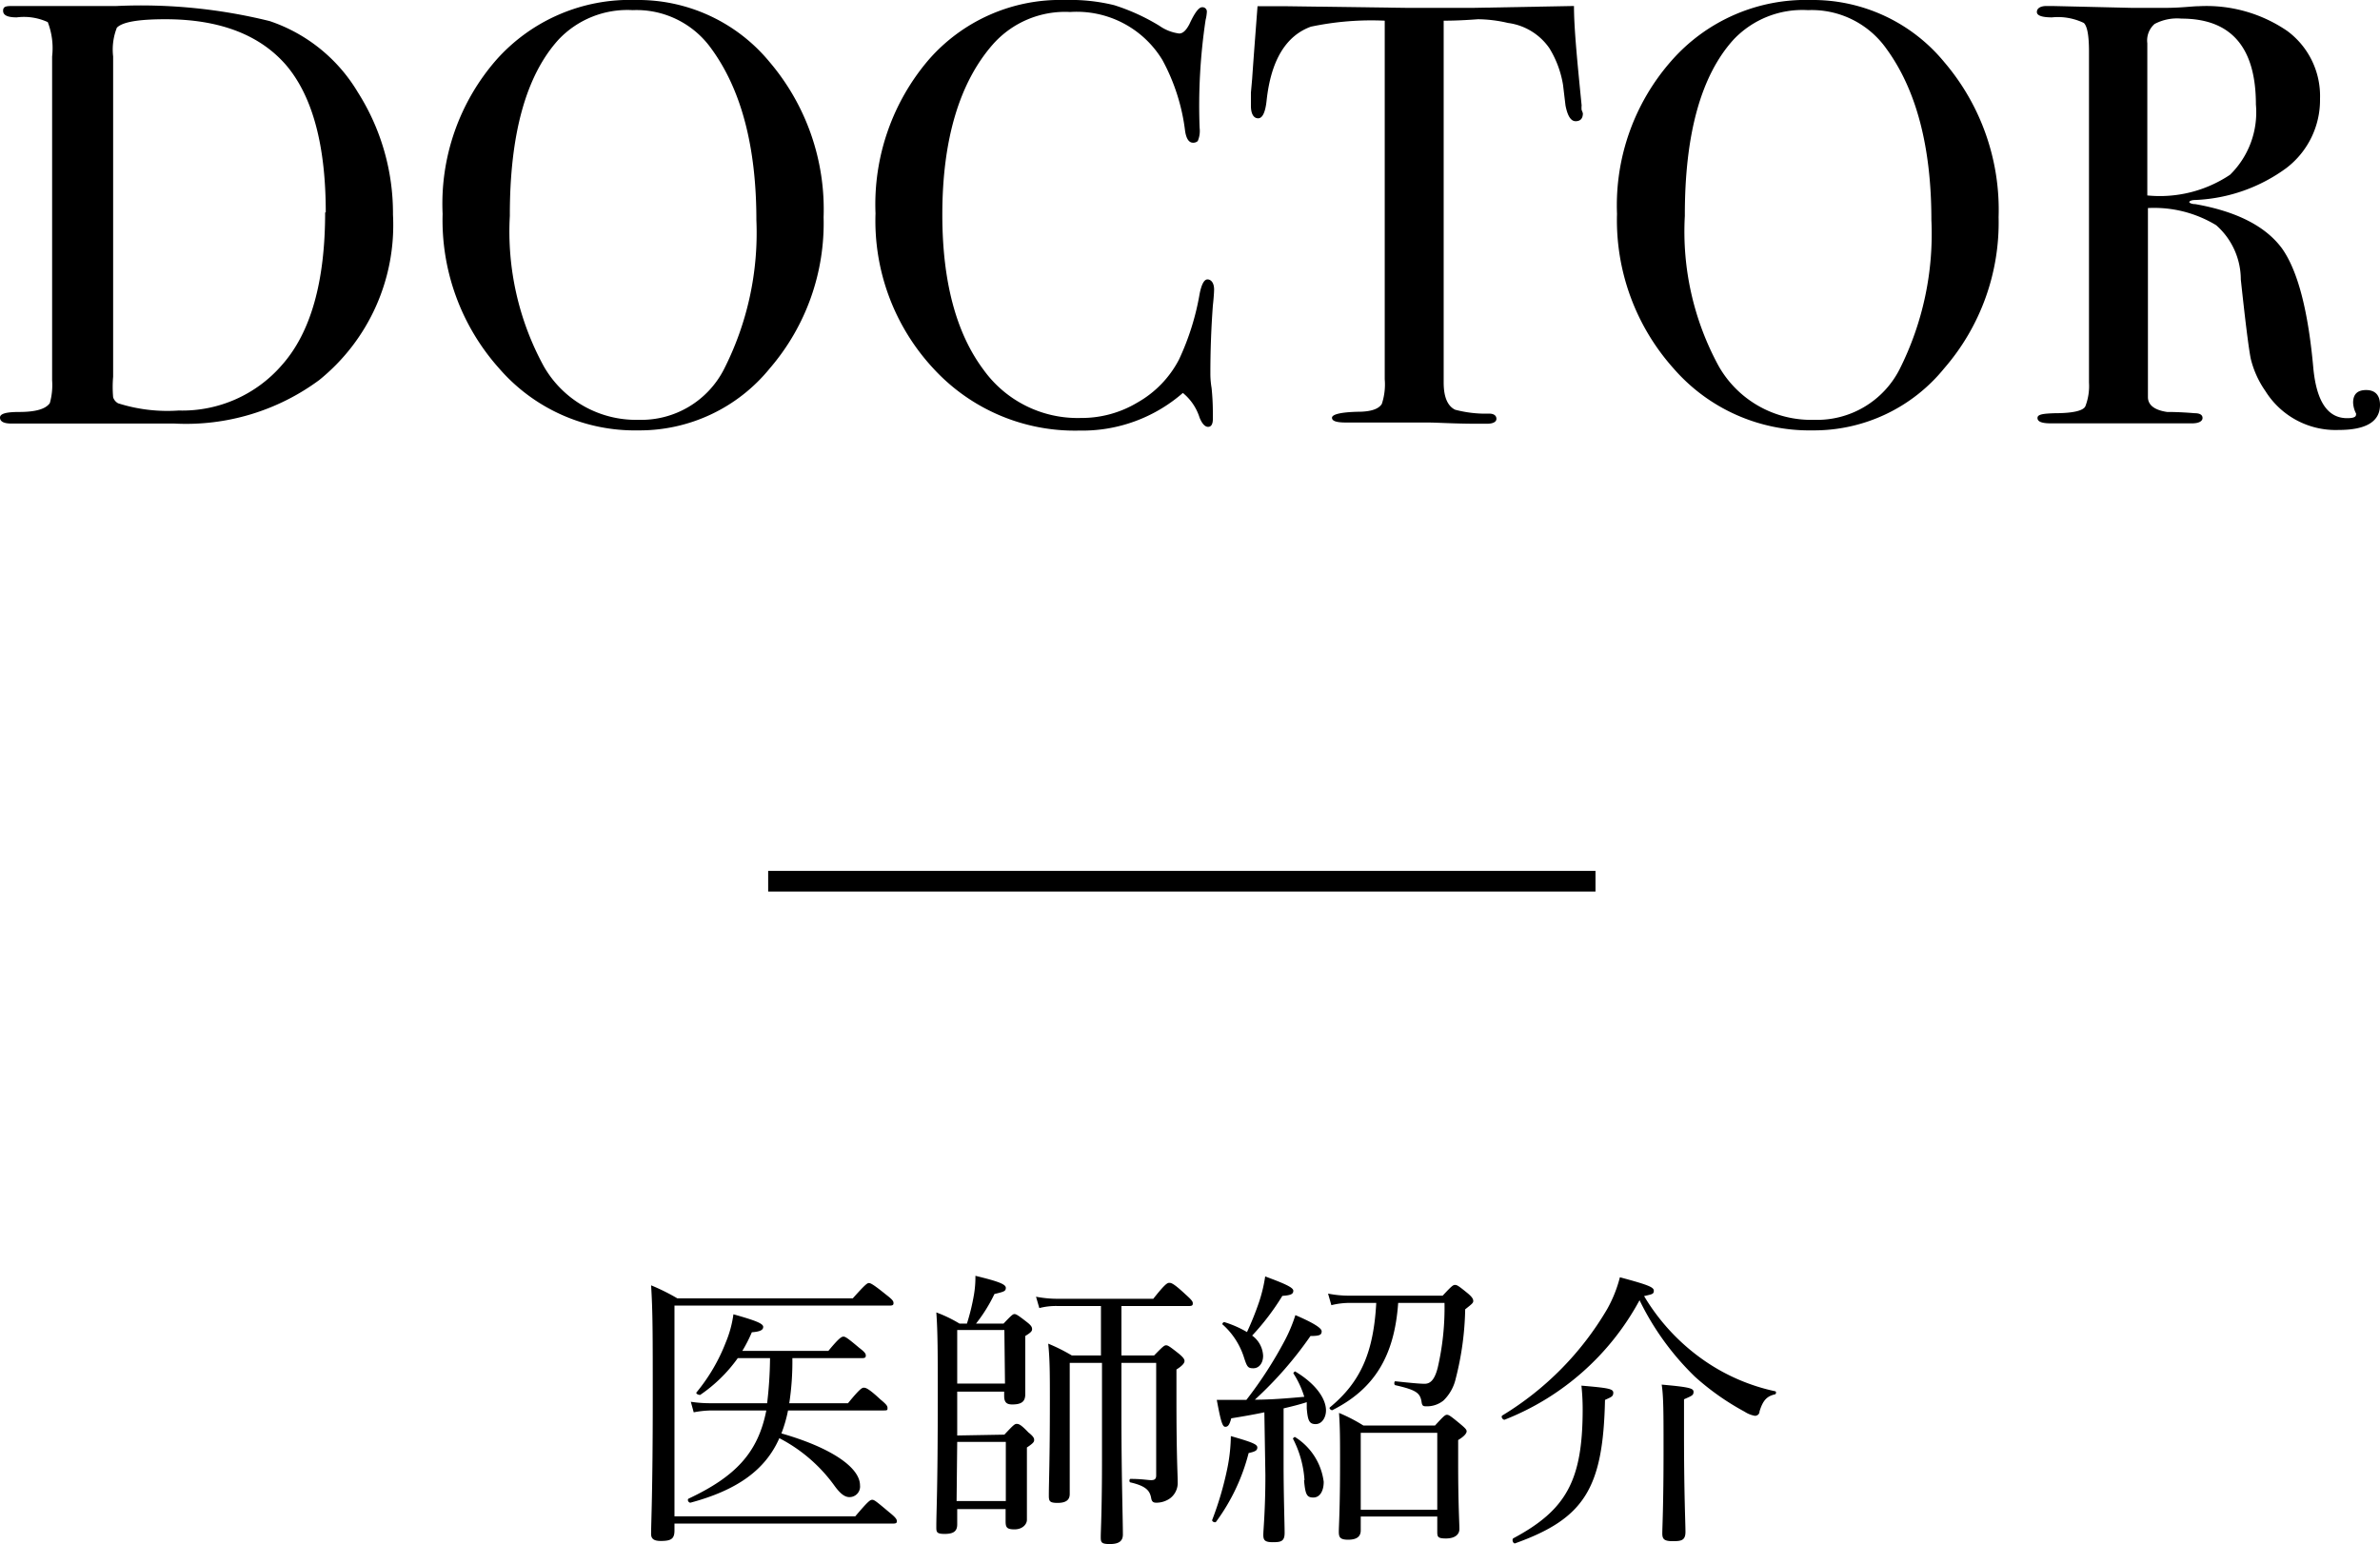 <svg xmlns="http://www.w3.org/2000/svg" viewBox="0 0 115.07 74.66"><defs><style>.cls-1{fill:none;stroke:#000;stroke-miterlimit:10;}</style></defs><title>アセット 7</title><g id="レイヤー_2" data-name="レイヤー 2"><g id="デザイン"><path d="M19,10.38a9.63,9.63,0,0,1-3.57,8,10.83,10.83,0,0,1-7,2.1H.55c-.37,0-.55-.1-.55-.29s.31-.27.93-.27c.79,0,1.28-.14,1.48-.43a3.23,3.23,0,0,0,.11-1.1V2.73a3.51,3.51,0,0,0-.21-1.66A2.75,2.75,0,0,0,.81.84C.37.84.15.74.15.52S.31.29.64.29h5a25.91,25.91,0,0,1,7.4.73,7.89,7.89,0,0,1,4.26,3.44A10.9,10.9,0,0,1,19,10.38Zm-3.25-.11q0-4.83-1.89-7.09C12.58,1.68,10.61.93,8,.93c-1.3,0-2.08.13-2.35.41a2.89,2.89,0,0,0-.18,1.39V18.21a5.78,5.78,0,0,0,0,1,.51.51,0,0,0,.24.29,7.86,7.86,0,0,0,2.93.35,6.37,6.37,0,0,0,5-2.21Q15.72,15.29,15.72,10.27Z"/><path d="M39.82,10.5a10.76,10.76,0,0,1-2.6,7.31,8.11,8.11,0,0,1-6.36,3,8.68,8.68,0,0,1-6.73-3,10.75,10.75,0,0,1-2.73-7.47A10.57,10.57,0,0,1,24,2.89,8.64,8.64,0,0,1,30.74,0a8.23,8.23,0,0,1,6.47,3A11,11,0,0,1,39.82,10.5Zm-3.25.14c0-3.54-.73-6.31-2.18-8.29A4.44,4.44,0,0,0,30.59.49,4.58,4.58,0,0,0,27,1.92q-2.36,2.61-2.35,8.52a13.59,13.59,0,0,0,1.64,7.27,5.14,5.14,0,0,0,4.59,2.59A4.49,4.49,0,0,0,35,17.86,14.55,14.55,0,0,0,36.57,10.64Z"/><path d="M58.7,14s0,.24-.06.78c-.08,1.09-.12,2.17-.12,3.25,0,.14,0,.38.06.74A11.9,11.9,0,0,1,58.64,20v.26c0,.25-.08.38-.23.38s-.29-.15-.41-.44A2.51,2.51,0,0,0,57.19,19a7.4,7.4,0,0,1-5,1.82,9.28,9.28,0,0,1-7.06-3,10.49,10.49,0,0,1-2.8-7.5,10.76,10.76,0,0,1,2.57-7.43A8.44,8.44,0,0,1,51.5,0a8.88,8.88,0,0,1,2.37.25,9.9,9.9,0,0,1,2.19,1,2.14,2.14,0,0,0,.95.37c.18,0,.34-.15.5-.46.25-.54.45-.81.61-.81a.21.21,0,0,1,.23.23,2,2,0,0,1-.06.38A28,28,0,0,0,58,6.18a1.25,1.25,0,0,1-.09.64.32.32,0,0,1-.23.08c-.19,0-.32-.18-.38-.55A9.61,9.61,0,0,0,56.2,2.9,4.84,4.84,0,0,0,51.74.58,4.66,4.66,0,0,0,48,2.15C46.38,4,45.56,6.77,45.56,10.38c0,3.23.67,5.74,2,7.51a5.6,5.6,0,0,0,4.7,2.32A5.24,5.24,0,0,0,55,19.46,5.07,5.07,0,0,0,57,17.39,12.35,12.35,0,0,0,58,14.21c.09-.46.22-.7.38-.7S58.7,13.66,58.7,14Z"/><path d="M76.53,5.48c0,.25-.12.38-.35.38s-.39-.25-.49-.76l-.12-1a4.88,4.88,0,0,0-.66-1.77,2.89,2.89,0,0,0-2-1.22A6.56,6.56,0,0,0,71.46.93C70.55,1,70,1,69.8,1V18.5c0,.7.19,1.13.55,1.31A5.76,5.76,0,0,0,72,20c.23,0,.35.1.35.25s-.16.24-.47.24l-.4,0c-1.16,0-2-.06-2.47-.06-.64,0-1.24,0-1.8,0s-1.27,0-2.14,0c-.45,0-.67-.07-.67-.23s.41-.27,1.25-.29c.6,0,1-.12,1.16-.38a3,3,0,0,0,.14-1.19V1a14.18,14.18,0,0,0-3.57.29c-1.21.44-1.93,1.63-2.14,3.56-.06.58-.2.87-.41.87s-.35-.2-.35-.61q0-.31,0-.63l.06-.67c.06-.89.15-2.06.26-3.51h1.31L68,.38c.7,0,1.78,0,3.25,0L76.1.29c0,1.08.16,2.69.37,4.81a1,1,0,0,0,0,.22A1.16,1.16,0,0,1,76.53,5.48Z"/><path d="M96.63,10.5A10.76,10.76,0,0,1,94,17.81a8.11,8.11,0,0,1-6.36,3,8.7,8.7,0,0,1-6.73-3,10.75,10.75,0,0,1-2.73-7.47,10.57,10.57,0,0,1,2.63-7.4A8.64,8.64,0,0,1,87.55,0,8.23,8.23,0,0,1,94,3,11,11,0,0,1,96.63,10.5Zm-3.25.14c0-3.54-.73-6.31-2.18-8.29A4.42,4.42,0,0,0,87.41.49a4.58,4.58,0,0,0-3.6,1.43q-2.36,2.61-2.35,8.52a13.59,13.59,0,0,0,1.64,7.27,5.14,5.14,0,0,0,4.6,2.59,4.48,4.48,0,0,0,4.14-2.44A14.55,14.55,0,0,0,93.38,10.64Z"/><path d="M115.07,19.58c0,.81-.68,1.21-2,1.21a4,4,0,0,1-3.54-1.88,4.62,4.62,0,0,1-.71-1.57c-.1-.5-.26-1.78-.48-3.83a3.5,3.5,0,0,0-1.19-2.62,5.78,5.78,0,0,0-3.3-.83V19.2c0,.38.31.63.93.72.17,0,.62,0,1.33.06.25,0,.38.08.38.23s-.17.26-.5.26H99.15c-.43,0-.64-.08-.64-.26s.28-.21.84-.23c.91,0,1.4-.13,1.48-.35A2.7,2.7,0,0,0,101,18.5v-16c0-.77-.08-1.23-.25-1.39A2.88,2.88,0,0,0,99.21.84c-.49,0-.73-.09-.73-.26s.16-.29.47-.29l.26,0,3.85.09,1.63,0c.77,0,1.31-.08,1.62-.08a6.91,6.91,0,0,1,4.28,1.2,3.91,3.91,0,0,1,1.58,3.27,4.14,4.14,0,0,1-1.62,3.35,8,8,0,0,1-4.41,1.55c-.18,0-.27.05-.29.09s.1.11.29.11q3,.53,4.19,2.14c.76,1.07,1.27,3,1.52,5.83.16,1.59.7,2.38,1.63,2.38.29,0,.43-.05.43-.17a.09.09,0,0,0,0-.06,1.26,1.26,0,0,1-.14-.52c0-.41.21-.61.63-.61S115.07,19.09,115.07,19.58Zm-6-14.53q0-4.15-3.6-4.15a2.32,2.32,0,0,0-1.3.26,1.06,1.06,0,0,0-.35.93V9.45a6.1,6.1,0,0,0,4-1A4.23,4.23,0,0,0,109.07,5.05Z"/><path d="M41.35,73.32c.62-.73.72-.8.82-.8s.19.07.82.6c.3.24.37.34.37.42s0,.13-.19.13H32.61V74c0,.4-.15.51-.66.51-.33,0-.47-.1-.47-.34,0-.52.08-2.1.08-6.48,0-3.23,0-4.26-.08-5.54a10,10,0,0,1,1.27.63h8.48c.61-.68.7-.74.78-.74s.21.06.83.56c.31.24.36.31.36.41s-.05.12-.21.12H32.61V73.32Zm-1.3-8c.52-.63.64-.69.73-.69s.19.06.76.54c.25.19.32.28.32.36s0,.14-.18.14H38.31a13.28,13.28,0,0,1-.15,2.18H41c.57-.7.68-.75.76-.75s.2,0,.81.57c.28.23.34.31.34.41s0,.12-.18.12H38.1a6.55,6.55,0,0,1-.32,1.11c2.35.67,3.8,1.63,3.8,2.51a.51.51,0,0,1-.51.57c-.22,0-.43-.15-.71-.53a7.59,7.59,0,0,0-2.68-2.32c-.68,1.55-2.06,2.52-4.3,3.12-.1,0-.17-.16-.08-.2,2.25-1.06,3.35-2.21,3.75-4.26H34.42a4.78,4.78,0,0,0-.88.09l-.14-.51a6.17,6.17,0,0,0,1,.07h2.69a19.78,19.78,0,0,0,.14-2.18H35.67a7.19,7.19,0,0,1-1.82,1.78c-.08,0-.23-.06-.17-.13a8.73,8.73,0,0,0,1.41-2.41,5.35,5.35,0,0,0,.37-1.36c1.1.31,1.44.45,1.44.61s-.17.23-.55.26a6.89,6.89,0,0,1-.46.9Z"/><path d="M48.56,69.37c.43-.46.5-.52.59-.52s.18,0,.57.41c.24.19.28.28.28.36s0,.14-.35.37v1c0,1.63,0,2.29,0,2.5s-.21.46-.6.46-.43-.11-.43-.41v-.57H46.28v.74c0,.34-.19.46-.61.46s-.4-.11-.4-.39c0-.7.07-1.72.07-6.23,0-2.09,0-3.14-.07-4.09a6.42,6.42,0,0,1,1.12.54h.36a10.43,10.43,0,0,0,.34-1.4,5,5,0,0,0,.07-.91c1.12.27,1.47.41,1.47.58s-.1.19-.55.3A7.64,7.64,0,0,1,47.19,64h1.33c.38-.4.45-.46.53-.46s.18.06.59.38c.22.17.26.25.26.35s-.07.17-.33.33v.7c0,1.34,0,1.94,0,2.12,0,.35-.18.49-.63.49-.28,0-.39-.11-.39-.42v-.2H46.28v2.12Zm0-5.06H46.28V66.9h2.31Zm-2.31,8.27h2.38V69.72H46.28Zm5.47-6.68v2.24c0,2.45,0,3.43,0,4.1,0,.3-.2.43-.59.43s-.42-.09-.42-.36c0-.66.05-1.64.05-4.58,0-1.25,0-2-.08-2.76a8.66,8.66,0,0,1,1.14.57h1.41V63.15h-2.1a3.17,3.17,0,0,0-.88.1l-.16-.55a5.47,5.47,0,0,0,1,.1h4.67c.57-.72.68-.77.77-.77s.19,0,.79.56c.28.25.35.34.35.42s0,.14-.18.14H54.22v2.39H55.8c.42-.43.49-.49.58-.49s.18.06.61.4c.23.19.28.28.28.36s-.07.21-.39.41v1.44c0,2.83.06,3.6.06,4a.93.93,0,0,1-.37.79,1.14,1.14,0,0,1-.67.21c-.15,0-.21-.06-.24-.21-.06-.35-.22-.59-1-.77-.07,0-.07-.17,0-.17.55,0,.83.06,1,.06s.24-.06.24-.23V65.9H54.22v2.57c0,2.86.07,5,.07,5.73,0,.32-.2.46-.63.46s-.44-.09-.44-.36.06-1.25.06-3.77V65.9Z"/><path d="M58.61,73.49A15.84,15.84,0,0,0,59.34,71a8.33,8.33,0,0,0,.17-1.56c1.05.3,1.28.4,1.28.55s-.11.2-.42.27a9.6,9.6,0,0,1-1.58,3.33C58.74,73.64,58.58,73.57,58.61,73.49Zm2.52-5.2c-.42.09-.92.18-1.6.29-.09.33-.16.41-.29.41s-.21-.22-.41-1.3l.65,0c.29,0,.54,0,.78,0a19.56,19.56,0,0,0,1.85-2.86,7.24,7.24,0,0,0,.52-1.24c.77.33,1.27.61,1.27.78s-.08.23-.54.23a18.23,18.23,0,0,1-2.69,3.08c.8,0,1.6-.07,2.39-.14a4.49,4.49,0,0,0-.53-1.14s.06-.11.1-.08c1,.6,1.48,1.32,1.48,1.88,0,.33-.19.66-.5.66s-.38-.17-.43-.76l0-.3c-.37.12-.74.21-1.12.3v2.67c0,1.53.05,2.93.05,3.35s-.19.45-.58.45-.45-.11-.45-.36.1-1.18.1-2.88Zm-.06-2.73c0,.34-.19.6-.47.6s-.31-.07-.48-.6a3.59,3.59,0,0,0-1-1.51c-.05,0,0-.13.08-.12a5.07,5.07,0,0,1,1.09.48,14.51,14.51,0,0,0,.59-1.47,7.26,7.26,0,0,0,.29-1.22c.92.34,1.36.53,1.36.69s-.11.22-.53.25a11.85,11.85,0,0,1-1.46,1.92A1.27,1.27,0,0,1,61.07,65.56Zm2,6a5.07,5.07,0,0,0-.56-2s.07-.1.11-.07A3,3,0,0,1,64,71.65c0,.45-.19.76-.5.76S63.11,72.28,63.05,71.58ZM67.6,63c-.18,2.58-1.16,4.17-3.19,5.19-.06,0-.17-.09-.11-.14,1.49-1.23,2.11-2.66,2.24-5.05H65.3a3.64,3.64,0,0,0-.93.11l-.16-.56a5.23,5.23,0,0,0,1.08.1h4.46c.43-.46.5-.52.6-.52s.19.06.63.42c.21.18.25.27.25.36s-.06.14-.39.4a14.44,14.44,0,0,1-.46,3.36,2.13,2.13,0,0,1-.59,1.05A1.27,1.27,0,0,1,69,68c-.18,0-.24,0-.27-.22-.07-.43-.26-.57-1.26-.8-.08,0-.07-.21,0-.19.75.08,1.17.12,1.41.12s.47-.14.63-.77A12.83,12.83,0,0,0,69.84,63Zm-1.81,11c0,.31-.21.45-.61.45s-.45-.13-.45-.39.06-1.07.06-3.32c0-1.14,0-1.7-.05-2.42a7.79,7.79,0,0,1,1.18.61h3.46c.42-.46.49-.52.58-.52s.18.06.65.45c.24.2.3.27.3.35s-.09.23-.41.42v1.09c0,2,.06,2.93.06,3.21s-.23.46-.65.46-.42-.09-.42-.36v-.7h-3.7Zm3.7-4.72h-3.7V73h3.7Z"/><path d="M72.74,68.65c-.09,0-.19-.15-.1-.21a14.74,14.74,0,0,0,5.07-5.15,6.33,6.33,0,0,0,.61-1.53c1.38.37,1.64.48,1.64.65s-.09.17-.47.26a10.05,10.05,0,0,0,3,3.18,9.51,9.51,0,0,0,3.33,1.42c.07,0,.06.14,0,.15-.38.09-.58.27-.75.83,0,.14-.12.21-.22.21a1.33,1.33,0,0,1-.5-.2,12.34,12.34,0,0,1-2.4-1.69,13.15,13.15,0,0,1-2.68-3.7A12.67,12.67,0,0,1,72.74,68.65Zm.43,5.73c2.56-1.37,3.35-2.8,3.35-6.24A10.68,10.68,0,0,0,76.46,67c1.28.11,1.54.15,1.54.34s-.1.21-.4.35c-.09,4.28-1,5.74-4.36,6.94C73.14,74.62,73.09,74.43,73.17,74.38Zm8.25-5c0,2.86.07,4.26.07,4.69s-.22.45-.63.45-.49-.11-.49-.38.06-1.37.06-4c0-1.81,0-2.62-.09-3.19,1.35.12,1.54.18,1.54.35s-.08.19-.46.36Z"/><line class="cls-1" x1="37.14" y1="42.61" x2="77.14" y2="42.61"/></g></g></svg>